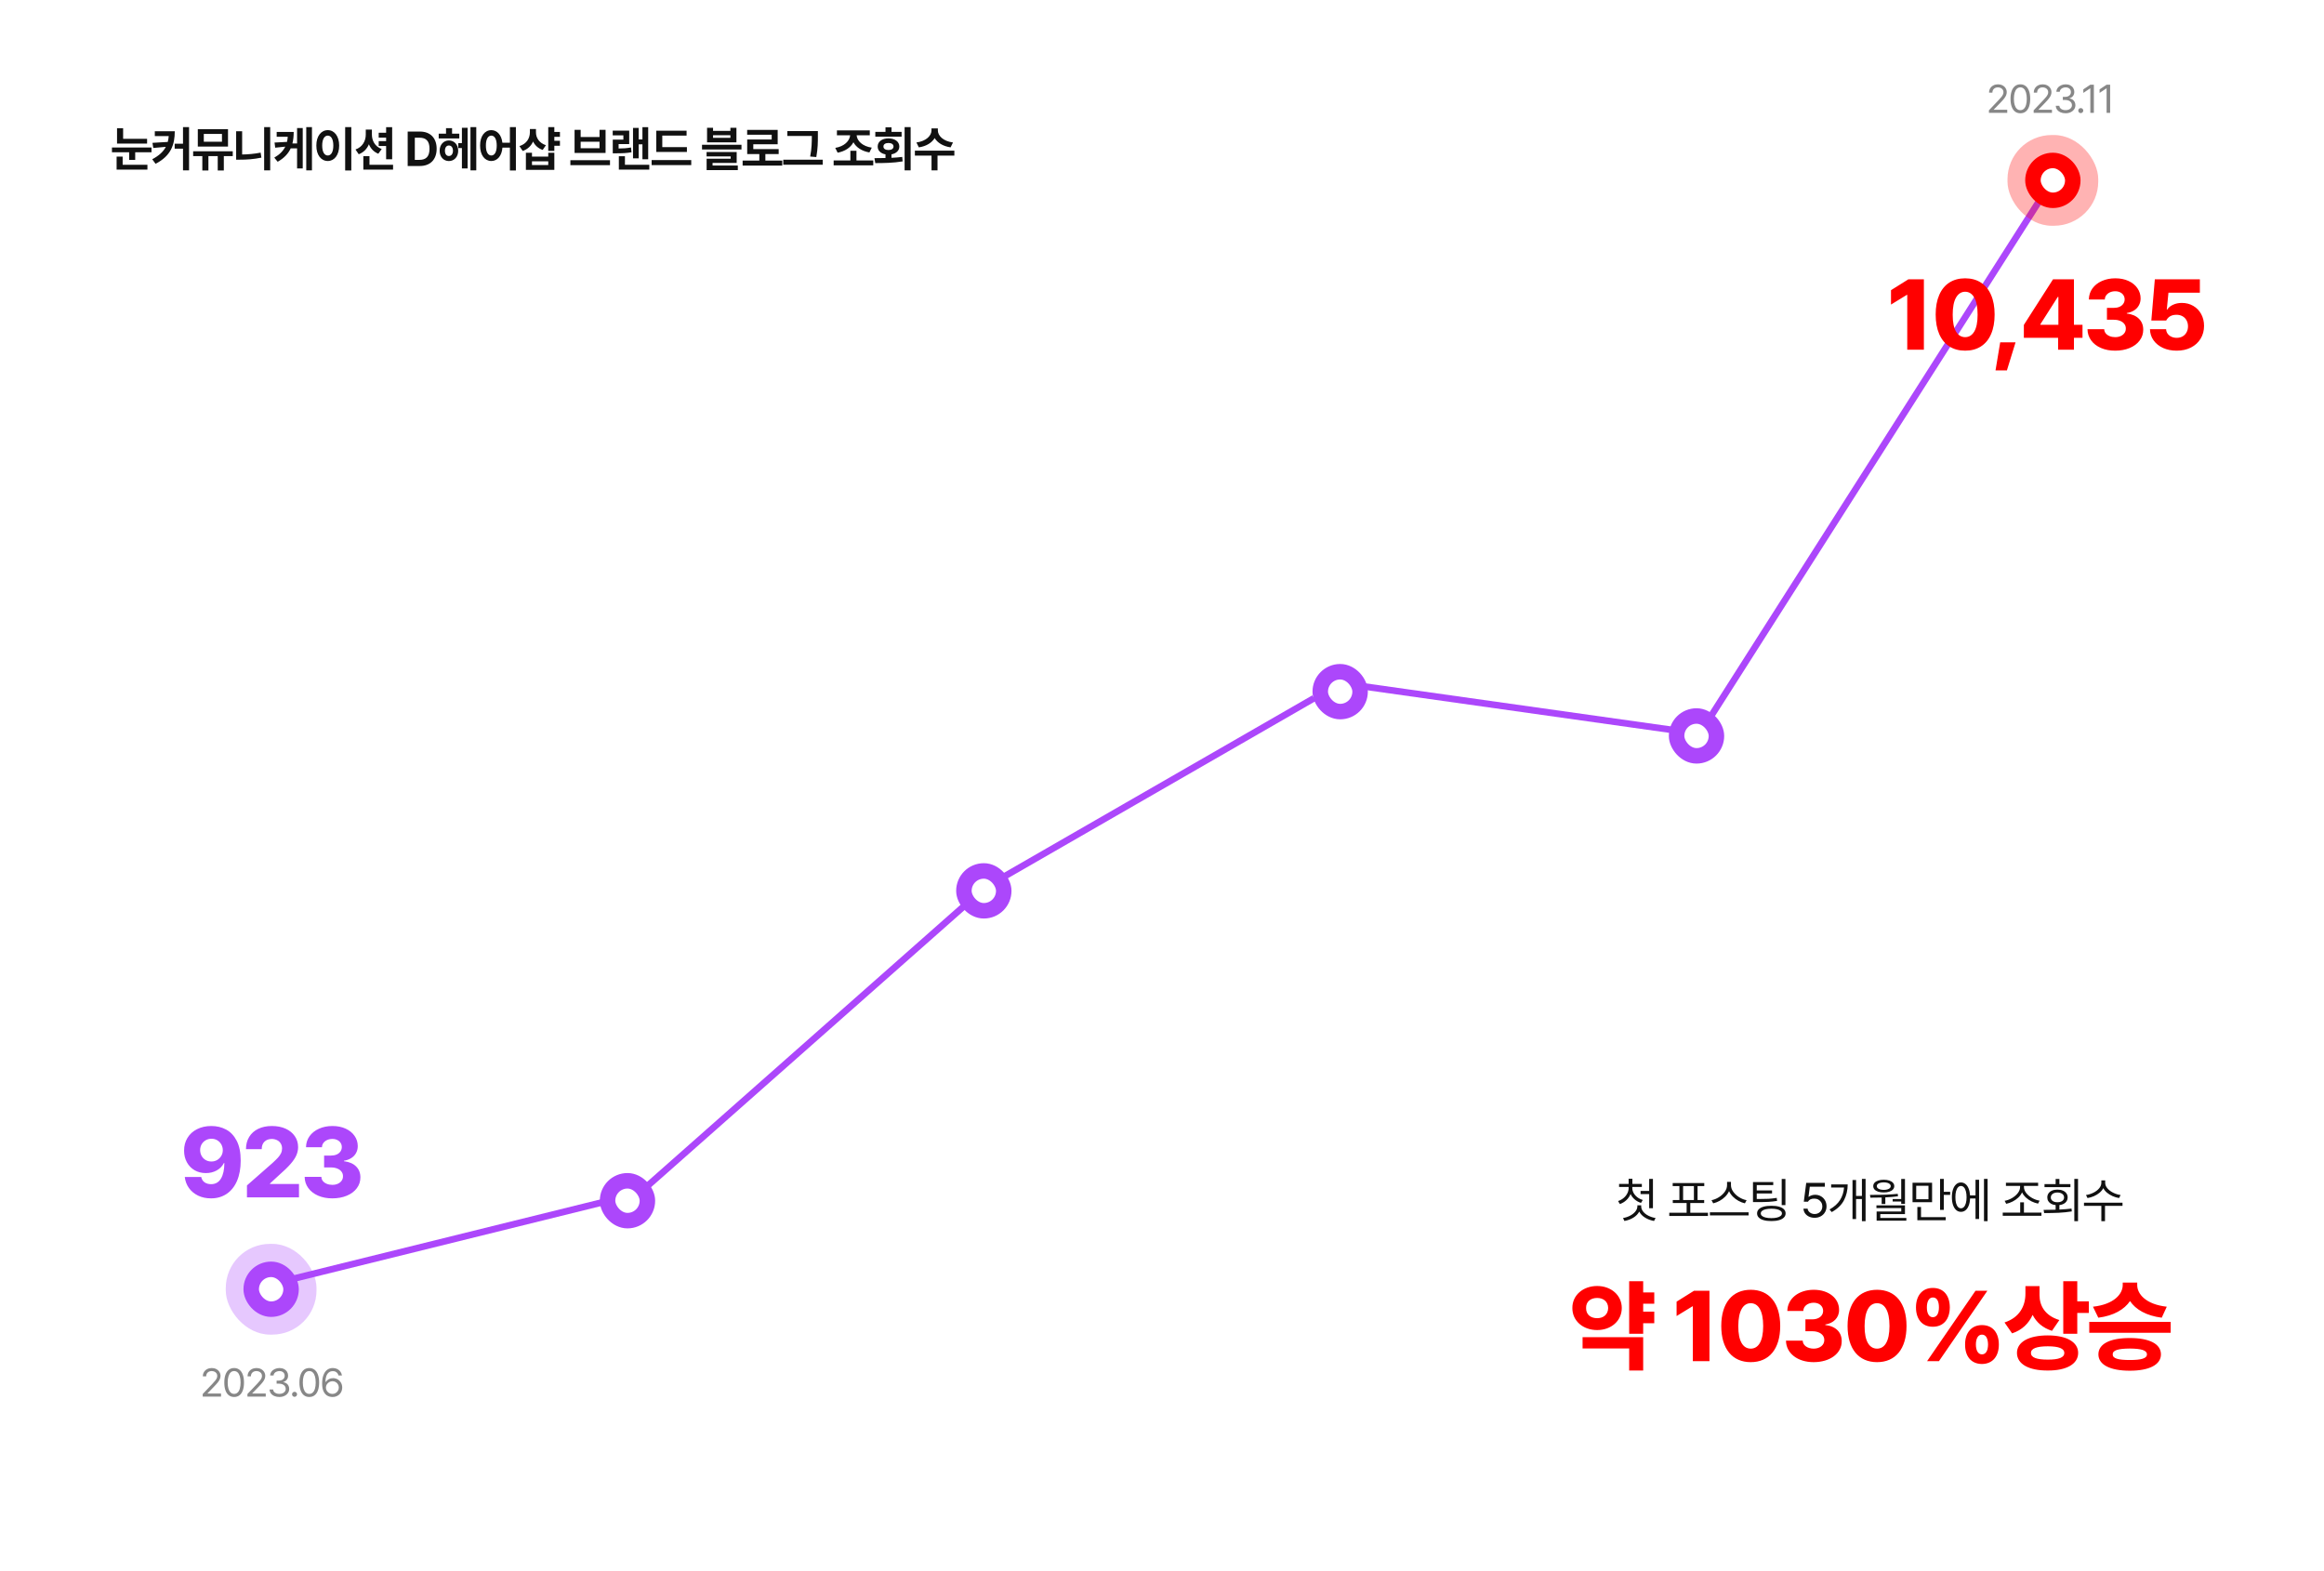 <svg width="1050" height="710" viewBox="0 0 1050 710" fill="none" xmlns="http://www.w3.org/2000/svg">
<rect width="1050" height="710" fill="white"/>
<path d="M66.457 62.711V64.881H52.879V57.941H55.629V62.711H66.457ZM68.455 66.643V68.791H61.086V72.25H58.357V68.791H50.58V66.643H68.455ZM66.607 74.441V76.633H52.685V70.746H55.414V74.441H66.607ZM78.967 59.295C78.945 65.311 77.334 70.359 70.287 74.012L68.783 71.949C71.877 70.316 73.8 68.501 74.928 66.342L69.256 66.857L68.891 64.537L75.787 64.129C76.013 63.302 76.153 62.421 76.238 61.486H69.944V59.295H78.967ZM85.412 57.426V76.977H82.684V67.18H78.924V64.945H82.684V57.426H85.412ZM105.162 68.34V70.531H101.123V77.019H98.373V70.531H94.162V77.019H91.412V70.531H87.266V68.34H105.162ZM103.014 58.35V66.234H89.371V58.35H103.014ZM92.078 60.52V64.043H100.285V60.52H92.078ZM122.077 57.426V76.977H119.348V57.426H122.077ZM109.401 59.295V69.801C112.043 69.769 114.879 69.522 117.758 68.963L118.102 71.219C114.665 71.928 111.442 72.164 108.413 72.143H106.694V59.295H109.401ZM132.696 59.617C132.685 61.454 132.535 63.194 132.116 64.816H134.221V57.855H136.778V76.117H134.221V67.029H131.342C130.268 69.35 128.442 71.391 125.456 73.088L123.93 71.219C126.412 69.779 127.959 68.157 128.893 66.256L124.339 66.728L124.038 64.408L129.667 64.107C129.839 63.377 129.946 62.614 130.01 61.809H125.005V59.617H132.696ZM140.946 57.426V76.977H138.368V57.426H140.946ZM158.72 57.426V77.019H155.948V57.426H158.72ZM148.106 58.801C151.05 58.801 153.241 61.508 153.241 65.762C153.241 70.059 151.05 72.744 148.106 72.744C145.098 72.744 142.907 70.059 142.929 65.762C142.907 61.508 145.098 58.801 148.106 58.801ZM148.106 61.272C146.581 61.272 145.571 62.861 145.571 65.762C145.571 68.684 146.581 70.252 148.106 70.252C149.589 70.252 150.598 68.684 150.598 65.762C150.598 62.861 149.589 61.272 148.106 61.272ZM168.028 60.799C168.028 63.506 169.36 66.191 172.454 67.33L170.929 69.457C168.877 68.651 167.47 67.115 166.675 65.182C165.815 67.244 164.301 68.856 162.077 69.693L160.616 67.545C163.817 66.406 165.257 63.656 165.257 60.799V58.543H168.028V60.799ZM177.181 57.447V71.949H174.452V65.977H171.101V63.764H174.452V62.195H171.101V59.982H174.452V57.447H177.181ZM177.589 74.441V76.633H164.161V70.553H166.933V74.441H177.589ZM189.675 75H184.197V59.445H189.74C194.423 59.445 197.281 62.367 197.281 67.201C197.281 72.078 194.423 75 189.675 75ZM187.419 72.228H189.546C192.511 72.228 194.058 70.682 194.058 67.201C194.058 63.742 192.511 62.217 189.568 62.217H187.419V72.228ZM215.183 57.426V76.977H212.562V57.426H215.183ZM211.273 57.748V76.117H208.695V66.879H207.062V64.644H208.695V57.748H211.273ZM207.513 60.391V62.56H198.21V60.391H201.519V57.898H204.247V60.391H207.513ZM202.808 63.463C205.257 63.463 207.019 65.397 207.019 68.103C207.019 70.832 205.257 72.766 202.808 72.766C200.402 72.766 198.619 70.832 198.64 68.103C198.619 65.397 200.402 63.463 202.808 63.463ZM202.808 65.74C201.734 65.74 201.025 66.621 201.025 68.103C201.025 69.607 201.734 70.488 202.808 70.488C203.904 70.488 204.634 69.607 204.656 68.103C204.634 66.621 203.904 65.74 202.808 65.74ZM221.978 58.801C224.621 58.801 226.587 60.981 226.984 64.494H230.379V57.426H233.086V77.019H230.379V66.686H227.005C226.715 70.445 224.707 72.744 221.978 72.744C219.013 72.744 216.886 70.059 216.908 65.762C216.886 61.508 219.013 58.801 221.978 58.801ZM221.978 61.272C220.517 61.272 219.507 62.861 219.529 65.762C219.507 68.684 220.517 70.252 221.978 70.252C223.461 70.252 224.427 68.684 224.427 65.762C224.427 62.861 223.461 61.272 221.978 61.272ZM252.986 59.617V61.83H250.451V63.613H252.986V65.848H250.451V68.189H247.701V57.426H250.451V59.617H252.986ZM242.158 59.789C242.136 62.217 243.576 64.602 246.648 65.611L245.187 67.738C243.125 67.029 241.685 65.665 240.847 63.935C239.988 65.891 238.43 67.427 236.164 68.211L234.681 66.019C237.969 64.967 239.386 62.453 239.408 59.81V58.307H242.158V59.789ZM240.353 69.027V70.768H247.701V69.027H250.451V76.762H237.603V69.027H240.353ZM240.353 74.57H247.701V72.873H240.353V74.57ZM275.6 72.379V74.613H257.703V72.379H275.6ZM262.344 58.672V61.916H270.873V58.672H273.602V69.113H259.594V58.672H262.344ZM262.344 66.965H270.873V64.043H262.344V66.965ZM292.858 57.447V71.949H290.258V65.203H288.561V71.541H286.004V57.791H288.561V62.99H290.258V57.447H292.858ZM293.352 74.441V76.633H279.602V70.574H282.352V74.441H293.352ZM284.285 59.016V65.096H279.494V67.094C281.632 67.083 283.222 66.986 285.08 66.621L285.317 68.791C283.039 69.199 281.106 69.264 278.205 69.264H276.852V63.076H281.643V61.164H276.83V59.016H284.285ZM310.352 66.471V68.662H296.516V59.059H310.202V61.272H299.223V66.471H310.352ZM312.307 72.336V74.592H294.411V72.336H312.307ZM322.159 57.748V59.123H330.001V57.748H332.729V64.322H319.452V57.748H322.159ZM322.159 62.281H330.001V61.1H322.159V62.281ZM335.007 65.397V67.523H317.175V65.397H335.007ZM332.837 68.684V73.625H321.944V74.785H333.352V76.848H319.259V71.713H330.13V70.682H319.237V68.684H332.837ZM353.425 72.551V74.807H335.528V72.551H343.069V69.607H337.591V63.033H348.655V60.885H337.569V58.693H351.362V65.182H340.341V67.373H351.813V69.607H345.798V72.551H353.425ZM369.522 59.23V61.572C369.522 64.258 369.522 66.922 368.814 70.961L366.042 70.725C366.772 66.965 366.772 64.172 366.794 61.572V61.422H355.73V59.23H369.522ZM371.714 72.164V74.42H353.882V72.164H371.714ZM394.542 72.486V74.699H376.646V72.486H384.208V68.125H386.958V72.486H394.542ZM392.974 58.908V61.121H387.023C387.248 63.699 389.676 66.095 393.876 66.707L392.802 68.877C389.375 68.275 386.84 66.6 385.583 64.279C384.337 66.643 381.824 68.361 378.451 68.984L377.376 66.814C381.437 66.159 383.875 63.71 384.101 61.121H378.128V58.908H392.974ZM411.435 57.426V76.977H408.707V57.426H411.435ZM395.085 71.455C396.579 71.444 398.287 71.444 400.07 71.391V69.736C397.921 69.36 396.525 68.028 396.546 66.191C396.525 64 398.523 62.518 401.402 62.518C404.302 62.518 406.322 64 406.322 66.191C406.322 68.018 404.925 69.35 402.777 69.736V71.305C404.41 71.23 406.064 71.101 407.632 70.897L407.826 72.916C403.55 73.647 398.931 73.689 395.451 73.689L395.085 71.455ZM407.353 59.596V61.744H395.472V59.596H400.07V57.512H402.798V59.596H407.353ZM401.402 64.602C400.07 64.602 399.125 65.182 399.146 66.191C399.125 67.223 400.07 67.781 401.402 67.781C402.777 67.781 403.701 67.223 403.701 66.191C403.701 65.182 402.777 64.602 401.402 64.602ZM423.73 58.951C423.73 61.25 426.072 63.807 430.562 64.365L429.488 66.578C426.072 66.084 423.569 64.505 422.291 62.389C421.002 64.505 418.52 66.084 415.136 66.578L414.041 64.365C418.488 63.807 420.851 61.25 420.851 58.951V58.006H423.73V58.951ZM431.185 68.061V70.295H423.58V76.977H420.873V70.295H413.353V68.061H431.185Z" fill="#111111"/>
<path d="M737.482 536.744C737.482 537.525 737.679 538.277 738.073 539C738.474 539.723 739.033 540.364 739.749 540.923C740.465 541.474 741.285 541.893 742.209 542.18L741.414 543.49C740.325 543.139 739.373 542.613 738.557 541.911C737.74 541.209 737.121 540.393 736.698 539.462C736.29 540.507 735.663 541.428 734.818 542.223C733.98 543.018 732.999 543.612 731.875 544.006L731.058 542.652C731.989 542.344 732.813 541.893 733.529 541.299C734.252 540.697 734.815 540.003 735.216 539.215C735.624 538.427 735.828 537.604 735.828 536.744V536.293H731.51V534.918H735.828V532.576H737.525V534.918H741.801V536.293H737.482V536.744ZM733.293 550.322C734.424 550.129 735.484 549.778 736.473 549.27C737.461 548.754 738.256 548.127 738.857 547.39C739.466 546.645 739.774 545.846 739.781 544.994V544.586H741.5V544.994C741.5 545.868 741.797 546.677 742.391 547.422C742.986 548.16 743.781 548.779 744.776 549.28C745.772 549.782 746.849 550.129 748.01 550.322L747.301 551.654C745.804 551.389 744.454 550.884 743.251 550.14C742.048 549.402 741.17 548.493 740.619 547.411C740.06 548.493 739.176 549.406 737.966 550.15C736.755 550.895 735.405 551.396 733.916 551.654L733.293 550.322ZM741.221 538.076H745.109V532.641H746.807V545.896H745.109V539.494H741.221V538.076ZM771.676 549.377H754.188V547.938H762.029V543.533H755.778V542.18H758.764V535.906H755.735V534.51H770V535.906H766.971V542.18H769.957V543.533H763.684V547.938H771.676V549.377ZM765.317 542.18V535.906H760.44V542.18H765.317ZM782.059 535.455C782.059 536.501 782.41 537.507 783.112 538.474C783.814 539.44 784.709 540.264 785.797 540.944C786.893 541.618 788.003 542.058 789.127 542.266L788.354 543.684C787.373 543.454 786.41 543.082 785.464 542.566C784.526 542.051 783.681 541.413 782.929 540.654C782.177 539.895 781.601 539.064 781.2 538.162C780.799 539.064 780.222 539.895 779.47 540.654C778.718 541.406 777.869 542.044 776.924 542.566C775.986 543.082 775.026 543.454 774.045 543.684L773.272 542.266C774.396 542.051 775.499 541.607 776.58 540.934C777.669 540.26 778.561 539.44 779.255 538.474C779.95 537.507 780.297 536.501 780.297 535.455V533.994H782.059V535.455ZM772.541 547.744H790.03V549.141H772.541V547.744ZM801.165 535.434H793.709V537.84H800.627V539.215H793.709V541.729H794.386C796.32 541.729 797.892 541.696 799.102 541.632C800.312 541.56 801.523 541.421 802.733 541.213L802.905 542.588C801.616 542.796 800.334 542.939 799.059 543.018C797.784 543.089 796.148 543.125 794.15 543.125H793.559H792.012V534.059H801.165V535.434ZM793.86 548.217C793.86 547.493 794.118 546.874 794.633 546.358C795.149 545.836 795.89 545.442 796.857 545.177C797.831 544.905 798.987 544.772 800.327 544.779C801.644 544.772 802.787 544.905 803.753 545.177C804.72 545.449 805.461 545.843 805.977 546.358C806.493 546.874 806.751 547.493 806.751 548.217C806.751 548.947 806.493 549.574 805.977 550.097C805.461 550.619 804.72 551.017 803.753 551.289C802.794 551.561 801.652 551.697 800.327 551.697C798.98 551.697 797.82 551.561 796.846 551.289C795.879 551.017 795.138 550.619 794.623 550.097C794.114 549.581 793.86 548.954 793.86 548.217ZM795.536 548.217C795.536 548.668 795.725 549.055 796.105 549.377C796.485 549.699 797.032 549.943 797.749 550.107C798.472 550.279 799.331 550.365 800.327 550.365C801.301 550.365 802.142 550.279 802.851 550.107C803.567 549.936 804.119 549.688 804.505 549.366C804.899 549.044 805.096 548.661 805.096 548.217C805.096 547.787 804.899 547.415 804.505 547.1C804.119 546.785 803.567 546.541 802.851 546.369C802.135 546.197 801.293 546.111 800.327 546.111C799.331 546.111 798.472 546.197 797.749 546.369C797.032 546.534 796.485 546.777 796.105 547.1C795.725 547.415 795.536 547.787 795.536 548.217ZM804.989 532.662H806.665V544.5H804.989V532.662ZM819.868 550.215C818.944 550.215 818.103 550.039 817.344 549.688C816.592 549.33 815.99 548.84 815.539 548.217C815.095 547.587 814.855 546.878 814.819 546.09H816.688C816.731 546.548 816.9 546.96 817.193 547.325C817.487 547.69 817.866 547.98 818.332 548.195C818.805 548.41 819.317 548.518 819.868 548.518C820.534 548.518 821.128 548.367 821.651 548.066C822.181 547.766 822.597 547.354 822.897 546.831C823.198 546.308 823.348 545.725 823.348 545.08C823.348 544.414 823.191 543.816 822.876 543.286C822.568 542.749 822.138 542.326 821.587 542.019C821.042 541.711 820.427 541.557 819.739 541.557C818.343 541.535 817.376 542.001 816.839 542.953H814.97L816.065 534.445H824.487V536.164H817.677L817.097 540.719H817.247C817.605 540.447 818.031 540.228 818.525 540.063C819.027 539.899 819.546 539.816 820.083 539.816C821.057 539.816 821.934 540.042 822.715 540.493C823.502 540.937 824.118 541.557 824.562 542.352C825.014 543.146 825.239 544.042 825.239 545.037C825.239 546.025 825.006 546.913 824.541 547.701C824.075 548.489 823.434 549.105 822.618 549.549C821.809 549.993 820.892 550.215 819.868 550.215ZM842.884 551.74H841.229V541.75H838.587V550.795H836.976V533.156H838.587V540.354H841.229V532.641H842.884V551.74ZM826.599 546.455C828.726 545.266 830.312 543.838 831.357 542.169C832.403 540.493 833.001 538.613 833.151 536.529H827.329V535.133H834.806C834.791 537.783 834.229 540.171 833.119 542.298C832.016 544.418 830.172 546.197 827.587 547.637L826.599 546.455ZM860.679 543.92H858.982V542.867H855.114V541.75H858.982V532.662H860.679V543.92ZM846.295 539.859C850.843 539.859 854.549 539.702 857.413 539.387L857.521 540.482C855.78 540.733 853.875 540.905 851.806 540.998V543.984H850.152V541.062C848.948 541.105 847.251 541.127 845.06 541.127L844.866 539.859H846.295ZM846.349 535.906C846.349 535.319 846.542 534.811 846.929 534.381C847.323 533.944 847.878 533.611 848.594 533.382C849.31 533.146 850.144 533.027 851.097 533.027C852.042 533.027 852.869 533.146 853.578 533.382C854.294 533.611 854.849 533.944 855.243 534.381C855.637 534.811 855.838 535.319 855.845 535.906C855.838 536.493 855.637 537.002 855.243 537.432C854.849 537.861 854.294 538.191 853.578 538.42C852.869 538.649 852.042 538.764 851.097 538.764C850.137 538.764 849.299 538.649 848.583 538.42C847.874 538.191 847.323 537.861 846.929 537.432C846.542 537.002 846.349 536.493 846.349 535.906ZM847.788 544.607H860.679V548.561H849.528V550.279H861.302V551.525H847.874V547.379H859.003V545.832H847.788V544.607ZM847.939 535.906C847.939 536.243 848.068 536.54 848.325 536.798C848.583 537.049 848.952 537.245 849.432 537.389C849.912 537.532 850.467 537.604 851.097 537.604C851.72 537.604 852.268 537.532 852.74 537.389C853.22 537.245 853.593 537.049 853.858 536.798C854.123 536.54 854.255 536.243 854.255 535.906C854.255 535.57 854.123 535.276 853.858 535.025C853.6 534.768 853.235 534.567 852.762 534.424C852.296 534.281 851.756 534.209 851.14 534.209C850.495 534.209 849.93 534.281 849.443 534.424C848.963 534.56 848.59 534.757 848.325 535.015C848.068 535.265 847.939 535.562 847.939 535.906ZM872.931 543.168H864.101V534.381H872.931V543.168ZM871.298 541.814V535.756H865.755V541.814H871.298ZM866.271 545.316H867.925V549.914H879.097V551.332H866.271V545.316ZM876.54 532.641H878.216V538.463H881.095V539.881H878.216V546.648H876.54V532.641ZM898.009 551.74H896.376V532.641H898.009V551.74ZM881.874 540.891C881.874 539.551 882.043 538.384 882.379 537.389C882.723 536.386 883.203 535.613 883.819 535.068C884.435 534.524 885.154 534.252 885.978 534.252C886.744 534.252 887.425 534.492 888.019 534.972C888.613 535.444 889.086 536.121 889.437 537.002C889.795 537.876 890.01 538.907 890.082 540.096H892.552V533.049H894.164V550.773H892.552V541.492H890.092C890.042 542.717 889.838 543.787 889.48 544.704C889.129 545.614 888.653 546.312 888.051 546.799C887.45 547.286 886.759 547.529 885.978 547.529C885.154 547.529 884.435 547.261 883.819 546.724C883.203 546.179 882.723 545.406 882.379 544.403C882.043 543.401 881.874 542.23 881.874 540.891ZM883.464 540.891C883.457 541.915 883.554 542.806 883.754 543.565C883.962 544.325 884.256 544.908 884.635 545.316C885.022 545.725 885.47 545.925 885.978 545.918C886.486 545.925 886.93 545.728 887.31 545.327C887.697 544.919 887.994 544.339 888.202 543.587C888.409 542.835 888.513 541.954 888.513 540.944C888.513 539.906 888.409 539.004 888.202 538.237C888.001 537.471 887.707 536.88 887.321 536.465C886.941 536.049 886.494 535.842 885.978 535.842C885.462 535.842 885.015 536.049 884.635 536.465C884.256 536.873 883.962 537.457 883.754 538.216C883.554 538.975 883.457 539.867 883.464 540.891ZM922.342 549.291H904.853V547.873H912.738V543.232H914.435V547.873H922.342V549.291ZM905.713 542.545C906.808 542.359 907.897 541.958 908.978 541.342C910.067 540.719 910.958 539.963 911.653 539.075C912.348 538.18 912.695 537.245 912.695 536.271V535.799H906.293V534.381H920.838V535.799H914.435V536.271C914.435 537.245 914.786 538.176 915.488 539.064C916.19 539.945 917.085 540.69 918.174 541.299C919.269 541.908 920.379 542.301 921.504 542.48L920.816 543.812C919.821 543.612 918.843 543.279 917.884 542.813C916.931 542.341 916.075 541.757 915.316 541.062C914.557 540.361 913.981 539.584 913.587 538.731C913.193 539.591 912.616 540.379 911.857 541.095C911.105 541.804 910.253 542.398 909.301 542.878C908.355 543.358 907.396 543.698 906.422 543.898L905.713 542.545ZM938.869 551.74H937.193V532.641H938.869V551.74ZM923.314 546.648C925.685 546.634 927.497 546.605 928.75 546.562V544.479C927.984 544.4 927.318 544.21 926.752 543.909C926.186 543.601 925.749 543.2 925.441 542.706C925.133 542.212 924.983 541.65 924.99 541.02C924.983 540.311 925.169 539.688 925.549 539.15C925.928 538.613 926.465 538.201 927.16 537.915C927.855 537.621 928.657 537.475 929.566 537.475C930.483 537.475 931.289 537.621 931.983 537.915C932.685 538.201 933.226 538.613 933.605 539.15C933.992 539.688 934.186 540.311 934.186 541.02C934.186 541.643 934.032 542.201 933.724 542.695C933.423 543.182 932.99 543.58 932.424 543.888C931.858 544.196 931.199 544.393 930.447 544.479V546.498C932.603 546.398 934.429 546.247 935.926 546.047L936.055 547.336C934.157 547.644 932.184 547.848 930.136 547.948C928.088 548.041 925.9 548.088 923.572 548.088L923.314 546.648ZM923.723 535.004H928.75V532.662H930.447V535.004H935.432V536.379H923.723V535.004ZM926.559 541.02C926.559 541.456 926.684 541.84 926.935 542.169C927.185 542.498 927.54 542.753 927.998 542.932C928.456 543.111 928.979 543.197 929.566 543.189C930.154 543.197 930.676 543.111 931.135 542.932C931.593 542.753 931.948 542.498 932.198 542.169C932.449 541.84 932.574 541.456 932.574 541.02C932.574 540.583 932.449 540.196 932.198 539.859C931.948 539.516 931.593 539.251 931.135 539.064C930.676 538.878 930.154 538.785 929.566 538.785C928.979 538.785 928.456 538.878 927.998 539.064C927.547 539.251 927.192 539.516 926.935 539.859C926.684 540.196 926.559 540.583 926.559 541.02ZM951.143 534.424C951.143 535.29 951.476 536.118 952.142 536.905C952.815 537.686 953.685 538.345 954.752 538.882C955.826 539.412 956.943 539.759 958.104 539.924L957.416 541.299C956.414 541.134 955.443 540.848 954.505 540.439C953.567 540.024 952.725 539.508 951.981 538.893C951.243 538.27 950.677 537.578 950.283 536.819C949.889 537.586 949.324 538.277 948.586 538.893C947.848 539.508 947.011 540.024 946.072 540.439C945.134 540.848 944.16 541.134 943.151 541.299L942.463 539.924C943.63 539.759 944.748 539.412 945.815 538.882C946.882 538.352 947.745 537.697 948.403 536.916C949.069 536.135 949.402 535.305 949.402 534.424V533.328H951.143V534.424ZM941.561 543.404H958.963V544.822H951.057V551.74H949.402V544.822H941.561V543.404Z" fill="#111111"/>
<path d="M747.409 583.931V589.028H742.399V592.632H747.409V597.861H742.399V602.607H736.071V578.877H742.399V583.931H747.409ZM742.399 604.146V619.219H736.071V609.243H715.021V604.146H742.399ZM721.613 581.03C727.897 581.03 732.731 585.205 732.731 590.962C732.731 596.807 727.897 600.938 721.613 600.938C715.241 600.938 710.363 596.807 710.407 590.962C710.363 585.205 715.241 581.03 721.613 581.03ZM721.613 586.436C718.712 586.436 716.559 588.018 716.603 590.962C716.559 593.994 718.712 595.576 721.613 595.576C724.381 595.576 726.535 593.994 726.579 590.962C726.535 588.018 724.381 586.436 721.613 586.436ZM772.35 583.184V615H764.836V590.215H764.66L757.497 594.609V588.105L765.363 583.184H772.35ZM790.995 615.439C782.734 615.439 777.68 609.507 777.68 599.092C777.68 588.677 782.734 582.744 790.995 582.744C799.257 582.744 804.311 588.677 804.311 599.092C804.311 609.551 799.257 615.439 790.995 615.439ZM790.995 609.331C794.379 609.331 796.62 606.123 796.62 599.092C796.62 592.148 794.379 588.809 790.995 588.809C787.612 588.809 785.414 592.148 785.37 599.092C785.327 606.123 787.612 609.331 790.995 609.331ZM819.396 615.439C812.146 615.439 807.004 611.44 806.916 605.728H814.475C814.519 607.837 816.628 609.331 819.44 609.331C822.253 609.331 824.274 607.705 824.23 605.42C824.274 603.135 822.121 601.465 818.781 601.465H815.705V596.104H818.781C821.682 596.104 823.703 594.565 823.703 592.28C823.703 590.127 821.989 588.589 819.44 588.589C816.848 588.589 814.782 590.083 814.738 592.324H807.531C807.619 586.699 812.629 582.744 819.484 582.744C826.296 582.744 830.954 586.655 830.91 591.841C830.954 595.4 828.317 597.905 824.67 598.433V598.652C829.548 599.224 832.141 602.036 832.097 605.991C832.141 611.484 826.823 615.439 819.396 615.439ZM848.061 615.439C839.799 615.439 834.746 609.507 834.746 599.092C834.746 588.677 839.799 582.744 848.061 582.744C856.323 582.744 861.377 588.677 861.377 599.092C861.377 609.551 856.323 615.439 848.061 615.439ZM848.061 609.331C851.445 609.331 853.686 606.123 853.686 599.092C853.686 592.148 851.445 588.809 848.061 588.809C844.677 588.809 842.48 592.148 842.436 599.092C842.392 606.123 844.677 609.331 848.061 609.331ZM873.254 599.443C868.332 599.443 865.652 595.84 865.652 590.698C865.652 585.469 868.42 581.909 873.254 581.909C878.264 581.909 880.901 585.469 880.945 590.698C880.901 595.928 878.176 599.443 873.254 599.443ZM873.254 595.137C875.1 595.137 876.023 593.379 876.023 590.698C876.023 588.018 875.188 586.172 873.254 586.216C871.496 586.216 870.573 588.105 870.573 590.698C870.573 593.379 871.54 595.137 873.254 595.137ZM895.446 616.274C890.481 616.23 887.8 612.671 887.844 607.485C887.8 602.3 890.612 598.696 895.446 598.696C900.456 598.696 903.093 602.3 903.093 607.485C903.093 612.715 900.368 616.23 895.446 616.274ZM895.446 611.924C897.292 611.924 898.171 610.166 898.215 607.485C898.171 604.805 897.336 603.003 895.446 603.003C893.645 603.003 892.722 604.893 892.722 607.485C892.722 610.166 893.733 611.924 895.446 611.924ZM870.661 615L892.546 583.184H897.907L876.023 615H870.661ZM921.474 585.205C921.474 589.863 923.891 594.434 930.439 596.411L927.099 601.289C922.903 599.971 920.046 597.4 918.354 594.082C916.618 597.927 913.608 600.938 909.082 602.432L905.654 597.51C912.597 595.225 915.102 589.907 915.102 584.546V581.074H921.474V585.205ZM938.525 578.877V587.974H943.755V593.203H938.525V602.607H932.197V578.877H938.525ZM925.21 603.354C933.603 603.354 938.921 606.299 938.921 611.265C938.921 616.318 933.603 619.263 925.21 619.219C916.64 619.263 911.279 616.318 911.279 611.265C911.279 606.299 916.64 603.354 925.21 603.354ZM925.21 608.276C920.2 608.276 917.563 609.287 917.607 611.265C917.563 613.374 920.2 614.297 925.21 614.297C930.176 614.297 932.68 613.374 932.68 611.265C932.68 609.287 930.176 608.276 925.21 608.276ZM965.608 580.635C965.608 584.59 969.431 589.336 978.967 590.391L976.682 595.356C969.695 594.456 964.905 591.643 962.356 587.842C959.785 591.643 954.995 594.456 948.03 595.356L945.613 590.391C955.193 589.336 959.06 584.59 959.06 580.635V579.492H965.608V580.635ZM980.725 597.246V602.168H943.943V597.246H980.725ZM962.268 604.541C971.013 604.541 976.33 607.134 976.33 611.924C976.33 616.626 971.013 619.307 962.268 619.307C953.391 619.307 948.074 616.626 948.074 611.924C948.074 607.134 953.391 604.541 962.268 604.541ZM962.268 609.287C956.951 609.331 954.49 610.078 954.534 611.924C954.49 613.77 956.951 614.473 962.268 614.473C967.454 614.473 970.002 613.77 970.002 611.924C970.002 610.078 967.454 609.331 962.268 609.287Z" fill="#FF0000"/>
<rect opacity="0.3" x="102" y="562" width="41" height="41" rx="20" fill="#AC47FB"/>
<rect x="113.5" y="573.5" width="18" height="18" rx="9" fill="white" stroke="#AC47FB" stroke-width="7"/>
<path d="M95.478 508.744C97.924 508.744 100.136 509.271 102.114 510.326C104.106 511.366 105.71 513.051 106.926 515.38C108.142 517.709 108.749 520.712 108.749 524.389C108.749 527.89 108.2 530.929 107.101 533.507C106.003 536.071 104.443 538.034 102.421 539.396C100.4 540.758 98.041 541.439 95.346 541.439C93.163 541.439 91.208 541.022 89.479 540.187C87.751 539.337 86.367 538.18 85.327 536.715C84.301 535.25 83.686 533.603 83.481 531.771H90.908C91.127 532.826 91.633 533.632 92.424 534.188C93.229 534.745 94.218 535.023 95.39 535.023C97.338 535.023 98.818 534.181 99.829 532.497C100.839 530.812 101.352 528.476 101.367 525.487H101.147C100.458 526.894 99.374 528.007 97.895 528.827C96.415 529.633 94.775 530.028 92.973 530.014C91.083 530.014 89.391 529.582 87.897 528.717C86.418 527.853 85.261 526.652 84.426 525.114C83.591 523.576 83.173 521.84 83.173 519.906C83.159 517.738 83.664 515.812 84.689 514.127C85.715 512.428 87.165 511.11 89.04 510.172C90.915 509.22 93.061 508.744 95.478 508.744ZM90.424 519.599C90.424 520.551 90.637 521.422 91.061 522.213C91.501 523.004 92.109 523.634 92.885 524.103C93.662 524.557 94.54 524.784 95.522 524.784C96.474 524.784 97.338 524.557 98.115 524.103C98.906 523.634 99.528 523.012 99.982 522.235C100.436 521.459 100.663 520.609 100.663 519.687C100.663 518.749 100.444 517.885 100.004 517.094C99.565 516.303 98.957 515.673 98.181 515.204C97.404 514.735 96.533 514.501 95.566 514.501C94.599 514.501 93.72 514.728 92.929 515.182C92.153 515.636 91.537 516.251 91.083 517.028C90.644 517.804 90.424 518.661 90.424 519.599ZM111.574 535.595L123.176 525.399C124.201 524.462 125.007 523.671 125.593 523.026C126.179 522.382 126.633 521.73 126.955 521.071C127.277 520.397 127.438 519.672 127.438 518.896C127.438 518.031 127.233 517.277 126.823 516.632C126.428 515.973 125.878 515.475 125.175 515.138C124.472 514.787 123.674 514.604 122.78 514.589C121.403 514.604 120.297 515.021 119.462 515.841C118.642 516.662 118.239 517.782 118.254 519.203H111.135C111.135 517.094 111.618 515.248 112.585 513.666C113.552 512.084 114.914 510.868 116.672 510.019C118.444 509.169 120.495 508.744 122.824 508.744C125.183 508.744 127.255 509.147 129.042 509.953C130.83 510.758 132.214 511.886 133.195 513.336C134.191 514.772 134.689 516.435 134.689 518.324C134.675 519.584 134.411 520.8 133.898 521.972C133.4 523.144 132.529 524.447 131.284 525.883C130.039 527.318 128.273 529.032 125.988 531.024L121.989 534.716V534.936H135.085V541H111.574V535.595ZM150.127 541.439C147.739 541.439 145.6 541.029 143.711 540.209C141.821 539.389 140.341 538.239 139.272 536.759C138.203 535.28 137.661 533.603 137.646 531.728H145.205C145.219 532.431 145.439 533.053 145.864 533.595C146.303 534.137 146.897 534.562 147.644 534.87C148.391 535.177 149.233 535.331 150.171 535.331C151.108 535.331 151.936 535.163 152.653 534.826C153.386 534.489 153.957 534.027 154.367 533.441C154.777 532.855 154.975 532.182 154.961 531.42C154.975 530.658 154.755 529.977 154.301 529.376C153.862 528.776 153.225 528.307 152.39 527.97C151.569 527.633 150.61 527.465 149.511 527.465H146.435V522.104H149.511C150.463 522.104 151.313 521.95 152.06 521.642C152.807 521.32 153.386 520.866 153.796 520.28C154.221 519.694 154.433 519.027 154.433 518.28C154.433 517.562 154.25 516.925 153.884 516.369C153.532 515.812 153.034 515.38 152.39 515.072C151.745 514.75 151.005 514.589 150.171 514.589C149.306 514.589 148.515 514.75 147.797 515.072C147.094 515.395 146.53 515.841 146.106 516.413C145.695 516.969 145.483 517.606 145.468 518.324H138.261C138.291 516.464 138.818 514.809 139.843 513.358C140.883 511.908 142.304 510.78 144.106 509.975C145.922 509.154 147.959 508.744 150.214 508.744C152.441 508.744 154.419 509.14 156.147 509.931C157.89 510.722 159.238 511.813 160.19 513.205C161.157 514.582 161.64 516.127 161.64 517.841C161.64 518.998 161.377 520.045 160.849 520.983C160.337 521.92 159.604 522.682 158.652 523.268C157.714 523.854 156.63 524.242 155.4 524.433V524.652C157.802 524.945 159.641 525.744 160.915 527.047C162.204 528.336 162.841 529.984 162.827 531.991C162.827 533.808 162.285 535.434 161.201 536.869C160.131 538.305 158.63 539.425 156.696 540.231C154.763 541.037 152.573 541.439 150.127 541.439Z" fill="#AC47FB"/>
<path opacity="0.5" d="M91.582 629.84L95.924 625.27C96.492 624.66 96.926 624.171 97.225 623.802C97.529 623.427 97.761 623.066 97.919 622.721C98.077 622.375 98.156 622.012 98.156 621.631C98.156 621.203 98.045 620.828 97.822 620.506C97.6 620.178 97.295 619.923 96.908 619.741C96.527 619.56 96.1 619.469 95.625 619.469C95.127 619.469 94.69 619.571 94.315 619.776C93.94 619.976 93.65 620.254 93.445 620.611C93.246 620.969 93.146 621.385 93.146 621.859H91.652C91.646 621.121 91.816 620.468 92.162 619.899C92.514 619.331 92.997 618.889 93.612 618.572C94.227 618.256 94.916 618.098 95.678 618.098C96.433 618.098 97.11 618.253 97.708 618.563C98.311 618.874 98.783 619.299 99.123 619.838C99.463 620.377 99.633 620.975 99.633 621.631C99.627 622.117 99.536 622.583 99.36 623.028C99.19 623.468 98.897 623.957 98.481 624.496C98.065 625.035 97.476 625.697 96.715 626.482L93.797 629.488V629.594H99.861V631H91.6L91.582 629.84ZM105.79 631.176C104.852 631.176 104.05 630.921 103.382 630.411C102.72 629.901 102.213 629.157 101.861 628.179C101.516 627.2 101.343 626.02 101.343 624.637C101.343 623.271 101.516 622.1 101.861 621.121C102.213 620.137 102.723 619.387 103.391 618.871C104.059 618.355 104.858 618.098 105.79 618.098C106.716 618.098 107.513 618.355 108.181 618.871C108.849 619.387 109.358 620.137 109.71 621.121C110.061 622.1 110.237 623.271 110.237 624.637C110.237 626.02 110.061 627.2 109.71 628.179C109.364 629.157 108.857 629.901 108.189 630.411C107.527 630.921 106.727 631.176 105.79 631.176ZM102.872 624.637C102.872 625.727 102.986 626.655 103.215 627.423C103.449 628.19 103.783 628.773 104.217 629.172C104.65 629.57 105.175 629.77 105.79 629.77C106.399 629.77 106.921 629.57 107.354 629.172C107.794 628.773 108.125 628.19 108.348 627.423C108.576 626.655 108.69 625.727 108.69 624.637C108.69 623.547 108.576 622.615 108.348 621.842C108.119 621.068 107.788 620.479 107.354 620.075C106.921 619.671 106.399 619.469 105.79 619.469C105.181 619.469 104.659 619.671 104.226 620.075C103.792 620.479 103.458 621.068 103.224 621.842C102.989 622.615 102.872 623.547 102.872 624.637ZM111.789 629.84L116.131 625.27C116.699 624.66 117.133 624.171 117.432 623.802C117.736 623.427 117.968 623.066 118.126 622.721C118.284 622.375 118.363 622.012 118.363 621.631C118.363 621.203 118.252 620.828 118.029 620.506C117.807 620.178 117.502 619.923 117.115 619.741C116.734 619.56 116.307 619.469 115.832 619.469C115.334 619.469 114.897 619.571 114.522 619.776C114.147 619.976 113.857 620.254 113.652 620.611C113.453 620.969 113.353 621.385 113.353 621.859H111.859C111.853 621.121 112.023 620.468 112.369 619.899C112.721 619.331 113.204 618.889 113.819 618.572C114.435 618.256 115.123 618.098 115.885 618.098C116.641 618.098 117.317 618.253 117.915 618.563C118.519 618.874 118.99 619.299 119.33 619.838C119.67 620.377 119.84 620.975 119.84 621.631C119.834 622.117 119.743 622.583 119.567 623.028C119.397 623.468 119.104 623.957 118.688 624.496C118.272 625.035 117.684 625.697 116.922 626.482L114.004 629.488V629.594H120.068V631H111.807L111.789 629.84ZM126.226 631.176C125.388 631.176 124.638 631.035 123.976 630.754C123.313 630.473 122.789 630.077 122.402 629.567C122.021 629.052 121.819 628.463 121.796 627.801H123.396C123.425 628.199 123.565 628.548 123.817 628.847C124.069 629.14 124.403 629.368 124.819 629.532C125.235 629.69 125.698 629.77 126.208 629.77C126.765 629.77 127.263 629.676 127.702 629.488C128.142 629.301 128.484 629.037 128.73 628.697C128.982 628.357 129.108 627.971 129.108 627.537C129.103 627.074 128.979 626.664 128.739 626.307C128.499 625.949 128.145 625.671 127.676 625.472C127.213 625.267 126.659 625.164 126.015 625.164H124.978V623.775H126.015C126.524 623.775 126.979 623.685 127.377 623.503C127.775 623.321 128.083 623.066 128.3 622.738C128.522 622.404 128.634 622.023 128.634 621.596C128.634 621.174 128.537 620.805 128.344 620.488C128.15 620.166 127.875 619.917 127.518 619.741C127.16 619.56 126.741 619.469 126.261 619.469C125.804 619.475 125.373 619.56 124.969 619.724C124.57 619.882 124.245 620.113 123.993 620.418C123.747 620.717 123.612 621.068 123.589 621.473H122.06C122.083 620.816 122.285 620.233 122.666 619.724C123.053 619.208 123.562 618.81 124.195 618.528C124.834 618.241 125.528 618.098 126.278 618.098C127.063 618.098 127.749 618.253 128.335 618.563C128.927 618.874 129.381 619.29 129.697 619.812C130.014 620.333 130.169 620.898 130.163 621.508C130.169 622.223 129.979 622.835 129.592 623.345C129.205 623.849 128.675 624.197 128.001 624.391V624.479C128.546 624.561 129.018 624.742 129.416 625.023C129.82 625.299 130.128 625.653 130.339 626.087C130.55 626.515 130.655 626.998 130.655 627.537C130.655 628.223 130.462 628.844 130.075 629.4C129.694 629.951 129.167 630.385 128.493 630.701C127.819 631.018 127.063 631.176 126.226 631.176ZM133.086 631.105C132.881 631.105 132.69 631.053 132.515 630.947C132.345 630.842 132.207 630.704 132.102 630.534C132.002 630.358 131.955 630.168 131.961 629.963C131.955 629.764 132.002 629.579 132.102 629.409C132.207 629.233 132.345 629.096 132.515 628.996C132.69 628.891 132.881 628.838 133.086 628.838C133.285 628.838 133.47 628.888 133.64 628.987C133.815 629.087 133.953 629.222 134.053 629.392C134.158 629.562 134.211 629.746 134.211 629.945C134.211 630.262 134.103 630.534 133.886 630.763C133.669 630.985 133.402 631.1 133.086 631.105ZM139.735 631.176C138.798 631.176 137.995 630.921 137.327 630.411C136.665 629.901 136.158 629.157 135.807 628.179C135.461 627.2 135.288 626.02 135.288 624.637C135.288 623.271 135.461 622.1 135.807 621.121C136.158 620.137 136.668 619.387 137.336 618.871C138.004 618.355 138.804 618.098 139.735 618.098C140.661 618.098 141.458 618.355 142.126 618.871C142.794 619.387 143.304 620.137 143.655 621.121C144.007 622.1 144.183 623.271 144.183 624.637C144.183 626.02 144.007 627.2 143.655 628.179C143.31 629.157 142.803 629.901 142.135 630.411C141.473 630.921 140.673 631.176 139.735 631.176ZM136.817 624.637C136.817 625.727 136.932 626.655 137.16 627.423C137.395 628.19 137.729 628.773 138.162 629.172C138.596 629.57 139.12 629.77 139.735 629.77C140.345 629.77 140.866 629.57 141.3 629.172C141.739 628.773 142.07 628.19 142.293 627.423C142.522 626.655 142.636 625.727 142.636 624.637C142.636 623.547 142.522 622.615 142.293 621.842C142.065 621.068 141.733 620.479 141.3 620.075C140.866 619.671 140.345 619.469 139.735 619.469C139.126 619.469 138.605 619.671 138.171 620.075C137.737 620.479 137.403 621.068 137.169 621.842C136.935 622.615 136.817 623.547 136.817 624.637ZM150.234 631.176C149.408 631.176 148.644 630.991 147.941 630.622C147.243 630.247 146.669 629.611 146.218 628.715C145.767 627.812 145.541 626.617 145.541 625.129C145.541 623.641 145.734 622.372 146.121 621.323C146.514 620.269 147.07 619.469 147.791 618.924C148.518 618.373 149.379 618.098 150.375 618.098C151.108 618.098 151.767 618.241 152.353 618.528C152.939 618.81 153.416 619.205 153.785 619.715C154.16 620.225 154.401 620.811 154.506 621.473H152.942C152.789 620.881 152.493 620.406 152.054 620.049C151.614 619.686 151.055 619.504 150.375 619.504C149.678 619.504 149.077 619.697 148.573 620.084C148.075 620.465 147.694 621.019 147.431 621.745C147.167 622.472 147.035 623.342 147.035 624.355H147.193C147.563 623.822 148.028 623.409 148.591 623.116C149.159 622.817 149.783 622.668 150.463 622.668C151.213 622.668 151.904 622.85 152.537 623.213C153.17 623.576 153.674 624.08 154.049 624.725C154.424 625.363 154.611 626.084 154.611 626.887C154.611 627.684 154.43 628.407 154.067 629.058C153.703 629.708 153.188 630.224 152.52 630.604C151.858 630.985 151.096 631.176 150.234 631.176ZM147.246 626.922C147.246 627.42 147.372 627.889 147.624 628.328C147.882 628.768 148.234 629.122 148.679 629.392C149.13 629.655 149.631 629.787 150.182 629.787C150.721 629.787 151.21 629.658 151.65 629.4C152.089 629.137 152.438 628.785 152.695 628.346C152.953 627.906 153.082 627.426 153.082 626.904C153.082 626.389 152.956 625.914 152.704 625.48C152.458 625.047 152.115 624.701 151.676 624.443C151.242 624.186 150.756 624.057 150.217 624.057C149.672 624.057 149.174 624.191 148.723 624.461C148.272 624.725 147.914 625.076 147.651 625.516C147.387 625.955 147.252 626.424 147.246 626.922Z" fill="#111111"/>
<line x1="132.907" y1="577.661" x2="275.373" y2="542.426" stroke="#AC47FB" stroke-width="3"/>
<line x1="291.462" y1="536.765" x2="438.316" y2="406.957" stroke="#AC47FB" stroke-width="3"/>
<line x1="454.145" y1="395.768" x2="593.682" y2="315.454" stroke="#AC47FB" stroke-width="3"/>
<line x1="772.735" y1="324.04" x2="921.735" y2="90.194" stroke="#AC47FB" stroke-width="3"/>
<line x1="615.514" y1="310.044" x2="756.905" y2="329.985" stroke="#AC47FB" stroke-width="3"/>
<rect x="274.5" y="533.5" width="18" height="18" rx="9" fill="white" stroke="#AC47FB" stroke-width="7"/>
<rect x="435.5" y="393.5" width="18" height="18" rx="9" fill="white" stroke="#AC47FB" stroke-width="7"/>
<rect x="596.5" y="303.5" width="18" height="18" rx="9" fill="white" stroke="#AC47FB" stroke-width="7"/>
<rect x="757.5" y="323.5" width="18" height="18" rx="9" fill="white" stroke="#AC47FB" stroke-width="7"/>
<rect opacity="0.3" x="907" y="61" width="41" height="41" rx="20" fill="#FF0000"/>
<rect x="918.5" y="72.5" width="18" height="18" rx="9" fill="white" stroke="#FF0000" stroke-width="7"/>
<path d="M869.225 158H861.71V133.215H861.534L854.371 137.609V131.105L862.237 126.184H869.225V158ZM887.87 158.439C885.116 158.439 882.743 157.802 880.751 156.528C878.758 155.253 877.228 153.393 876.158 150.947C875.089 148.486 874.554 145.534 874.554 142.092C874.554 138.649 875.089 135.705 876.158 133.259C877.228 130.798 878.758 128.93 880.751 127.656C882.743 126.381 885.116 125.744 887.87 125.744C890.624 125.744 892.997 126.389 894.989 127.678C896.996 128.952 898.526 130.82 899.581 133.281C900.65 135.727 901.185 138.664 901.185 142.092C901.185 145.534 900.65 148.486 899.581 150.947C898.526 153.393 896.996 155.253 894.989 156.528C892.997 157.802 890.624 158.439 887.87 158.439ZM882.245 142.202C882.245 145.571 882.743 148.105 883.739 149.804C884.75 151.489 886.127 152.331 887.87 152.331C889.613 152.331 890.983 151.489 891.979 149.804C892.989 148.105 893.495 145.571 893.495 142.202C893.495 138.789 892.997 136.21 892.001 134.467C891.004 132.709 889.628 131.823 887.87 131.809C886.127 131.823 884.75 132.709 883.739 134.467C882.743 136.21 882.245 138.789 882.245 142.202ZM906.735 167.36H901.593L903.702 154.66H910.646L906.735 167.36ZM914.393 146.794L927.577 126.184H937.025V146.75H940.892V152.639H937.025V158H929.862V152.639H914.393V146.794ZM929.994 146.75V134.138H929.73L921.864 146.486V146.75H929.994ZM955.626 158.439C953.239 158.439 951.1 158.029 949.21 157.209C947.321 156.389 945.841 155.239 944.772 153.759C943.703 152.28 943.161 150.603 943.146 148.728H950.704C950.719 149.431 950.939 150.053 951.364 150.595C951.803 151.137 952.396 151.562 953.143 151.87C953.891 152.177 954.733 152.331 955.67 152.331C956.608 152.331 957.435 152.163 958.153 151.826C958.886 151.489 959.457 151.027 959.867 150.441C960.277 149.855 960.475 149.182 960.46 148.42C960.475 147.658 960.255 146.977 959.801 146.376C959.362 145.776 958.725 145.307 957.89 144.97C957.069 144.633 956.11 144.465 955.011 144.465H951.935V139.104H955.011C955.963 139.104 956.813 138.95 957.56 138.642C958.307 138.32 958.886 137.866 959.296 137.28C959.721 136.694 959.933 136.027 959.933 135.28C959.933 134.562 959.75 133.925 959.384 133.369C959.032 132.812 958.534 132.38 957.89 132.072C957.245 131.75 956.505 131.589 955.67 131.589C954.806 131.589 954.015 131.75 953.297 132.072C952.594 132.395 952.03 132.841 951.605 133.413C951.195 133.969 950.983 134.606 950.968 135.324H943.761C943.79 133.464 944.318 131.809 945.343 130.358C946.383 128.908 947.804 127.78 949.606 126.975C951.422 126.154 953.458 125.744 955.714 125.744C957.941 125.744 959.918 126.14 961.647 126.931C963.39 127.722 964.738 128.813 965.69 130.205C966.657 131.582 967.14 133.127 967.14 134.841C967.14 135.998 966.876 137.045 966.349 137.983C965.836 138.92 965.104 139.682 964.152 140.268C963.214 140.854 962.13 141.242 960.9 141.433V141.652C963.302 141.945 965.141 142.744 966.415 144.047C967.704 145.336 968.341 146.984 968.327 148.991C968.327 150.808 967.785 152.434 966.701 153.869C965.631 155.305 964.13 156.425 962.196 157.231C960.263 158.037 958.073 158.439 955.626 158.439ZM983.456 158.439C981.156 158.439 979.098 158.029 977.282 157.209C975.465 156.374 974.03 155.217 972.975 153.737C971.935 152.258 971.4 150.588 971.371 148.728H978.666C978.695 149.489 978.922 150.17 979.347 150.771C979.787 151.372 980.365 151.833 981.083 152.155C981.801 152.478 982.592 152.639 983.456 152.639C984.438 152.639 985.316 152.426 986.093 152.001C986.869 151.562 987.47 150.947 987.895 150.156C988.334 149.365 988.554 148.464 988.554 147.453C988.554 146.428 988.334 145.52 987.895 144.729C987.47 143.938 986.862 143.322 986.071 142.883C985.28 142.443 984.379 142.224 983.368 142.224C981.142 142.224 979.589 143.088 978.71 144.816H971.986L973.568 126.184H993.915V132.248H979.721L978.974 139.851H979.193C979.735 138.957 980.6 138.239 981.786 137.697C982.987 137.141 984.32 136.862 985.785 136.862C987.689 136.862 989.403 137.309 990.927 138.203C992.45 139.082 993.644 140.312 994.508 141.894C995.373 143.476 995.805 145.256 995.805 147.233C995.805 149.401 995.285 151.335 994.245 153.034C993.219 154.733 991.769 156.059 989.894 157.011C988.034 157.963 985.888 158.439 983.456 158.439Z" fill="#FF0000"/>
<path opacity="0.5" d="M898.606 49.84L902.948 45.27C903.516 44.66 903.95 44.171 904.249 43.802C904.554 43.427 904.785 43.066 904.943 42.721C905.101 42.375 905.181 42.012 905.181 41.631C905.181 41.203 905.069 40.828 904.847 40.506C904.624 40.178 904.319 39.923 903.933 39.741C903.552 39.56 903.124 39.469 902.649 39.469C902.151 39.469 901.715 39.571 901.34 39.776C900.965 39.976 900.675 40.254 900.47 40.611C900.27 40.969 900.171 41.385 900.171 41.859H898.677C898.671 41.121 898.841 40.468 899.186 39.899C899.538 39.331 900.021 38.889 900.637 38.572C901.252 38.256 901.94 38.098 902.702 38.098C903.458 38.098 904.135 38.253 904.732 38.563C905.336 38.874 905.808 39.299 906.147 39.838C906.487 40.377 906.657 40.975 906.657 41.631C906.651 42.117 906.56 42.583 906.385 43.028C906.215 43.468 905.922 43.957 905.506 44.496C905.09 45.035 904.501 45.697 903.739 46.482L900.821 49.488V49.594H906.886V51H898.624L898.606 49.84ZM912.814 51.176C911.877 51.176 911.074 50.921 910.406 50.411C909.744 49.901 909.237 49.157 908.886 48.179C908.54 47.2 908.367 46.02 908.367 44.637C908.367 43.272 908.54 42.1 908.886 41.121C909.237 40.137 909.747 39.387 910.415 38.871C911.083 38.355 911.883 38.098 912.814 38.098C913.74 38.098 914.537 38.355 915.205 38.871C915.873 39.387 916.383 40.137 916.734 41.121C917.086 42.1 917.262 43.272 917.262 44.637C917.262 46.02 917.086 47.2 916.734 48.179C916.389 49.157 915.882 49.901 915.214 50.411C914.552 50.921 913.752 51.176 912.814 51.176ZM909.896 44.637C909.896 45.727 910.011 46.655 910.239 47.423C910.474 48.19 910.808 48.773 911.241 49.172C911.675 49.57 912.199 49.77 912.814 49.77C913.424 49.77 913.945 49.57 914.379 49.172C914.818 48.773 915.149 48.19 915.372 47.423C915.601 46.655 915.715 45.727 915.715 44.637C915.715 43.547 915.601 42.615 915.372 41.842C915.143 41.068 914.812 40.48 914.379 40.075C913.945 39.671 913.424 39.469 912.814 39.469C912.205 39.469 911.684 39.671 911.25 40.075C910.816 40.48 910.482 41.068 910.248 41.842C910.014 42.615 909.896 43.547 909.896 44.637ZM918.813 49.84L923.155 45.27C923.724 44.66 924.157 44.171 924.456 43.802C924.761 43.427 924.992 43.066 925.15 42.721C925.309 42.375 925.388 42.012 925.388 41.631C925.388 41.203 925.276 40.828 925.054 40.506C924.831 40.178 924.526 39.923 924.14 39.741C923.759 39.56 923.331 39.469 922.856 39.469C922.358 39.469 921.922 39.571 921.547 39.776C921.172 39.976 920.882 40.254 920.677 40.611C920.478 40.969 920.378 41.385 920.378 41.859H918.884C918.878 41.121 919.048 40.468 919.394 39.899C919.745 39.331 920.228 38.889 920.844 38.572C921.459 38.256 922.147 38.098 922.909 38.098C923.665 38.098 924.342 38.253 924.939 38.563C925.543 38.874 926.015 39.299 926.354 39.838C926.694 40.377 926.864 40.975 926.864 41.631C926.858 42.117 926.768 42.583 926.592 43.028C926.422 43.468 926.129 43.957 925.713 44.496C925.297 45.035 924.708 45.697 923.946 46.482L921.028 49.488V49.594H927.093V51H918.831L918.813 49.84ZM933.25 51.176C932.412 51.176 931.662 51.035 931 50.754C930.338 50.473 929.813 50.077 929.427 49.567C929.046 49.052 928.844 48.463 928.82 47.801H930.42C930.449 48.199 930.59 48.548 930.842 48.847C931.094 49.14 931.428 49.368 931.844 49.532C932.26 49.69 932.723 49.77 933.232 49.77C933.789 49.77 934.287 49.676 934.727 49.488C935.166 49.301 935.509 49.037 935.755 48.697C936.007 48.357 936.133 47.971 936.133 47.537C936.127 47.074 936.004 46.664 935.764 46.307C935.523 45.949 935.169 45.671 934.7 45.472C934.237 45.267 933.684 45.164 933.039 45.164H932.002V43.775H933.039C933.549 43.775 934.003 43.685 934.401 43.503C934.8 43.321 935.107 43.066 935.324 42.738C935.547 42.404 935.658 42.023 935.658 41.596C935.658 41.174 935.562 40.805 935.368 40.488C935.175 40.166 934.899 39.917 934.542 39.741C934.185 39.56 933.766 39.469 933.285 39.469C932.828 39.475 932.397 39.56 931.993 39.724C931.595 39.882 931.27 40.113 931.018 40.418C930.771 40.717 930.637 41.068 930.613 41.473H929.084C929.107 40.816 929.31 40.233 929.69 39.724C930.077 39.208 930.587 38.81 931.22 38.528C931.858 38.241 932.553 38.098 933.303 38.098C934.088 38.098 934.773 38.253 935.359 38.563C935.951 38.874 936.405 39.29 936.722 39.812C937.038 40.333 937.193 40.898 937.188 41.508C937.193 42.223 937.003 42.835 936.616 43.345C936.229 43.849 935.699 44.197 935.025 44.391V44.478C935.57 44.56 936.042 44.742 936.44 45.023C936.845 45.299 937.152 45.653 937.363 46.087C937.574 46.515 937.68 46.998 937.68 47.537C937.68 48.223 937.486 48.844 937.1 49.4C936.719 49.951 936.191 50.385 935.518 50.701C934.844 51.018 934.088 51.176 933.25 51.176ZM940.11 51.105C939.905 51.105 939.715 51.053 939.539 50.947C939.369 50.842 939.231 50.704 939.126 50.534C939.026 50.358 938.98 50.168 938.985 49.963C938.98 49.764 939.026 49.579 939.126 49.409C939.231 49.233 939.369 49.096 939.539 48.996C939.715 48.891 939.905 48.838 940.11 48.838C940.31 48.838 940.494 48.888 940.664 48.987C940.84 49.087 940.978 49.222 941.077 49.392C941.183 49.562 941.235 49.746 941.235 49.945C941.235 50.262 941.127 50.534 940.91 50.763C940.693 50.985 940.427 51.1 940.11 51.105ZM946.022 51H944.422V39.926H944.352L941.258 41.982V40.383L944.422 38.273H946.022V51ZM953.374 51H951.775V39.926H951.704L948.61 41.982V40.383L951.775 38.273H953.374V51Z" fill="#111111"/>
</svg>
